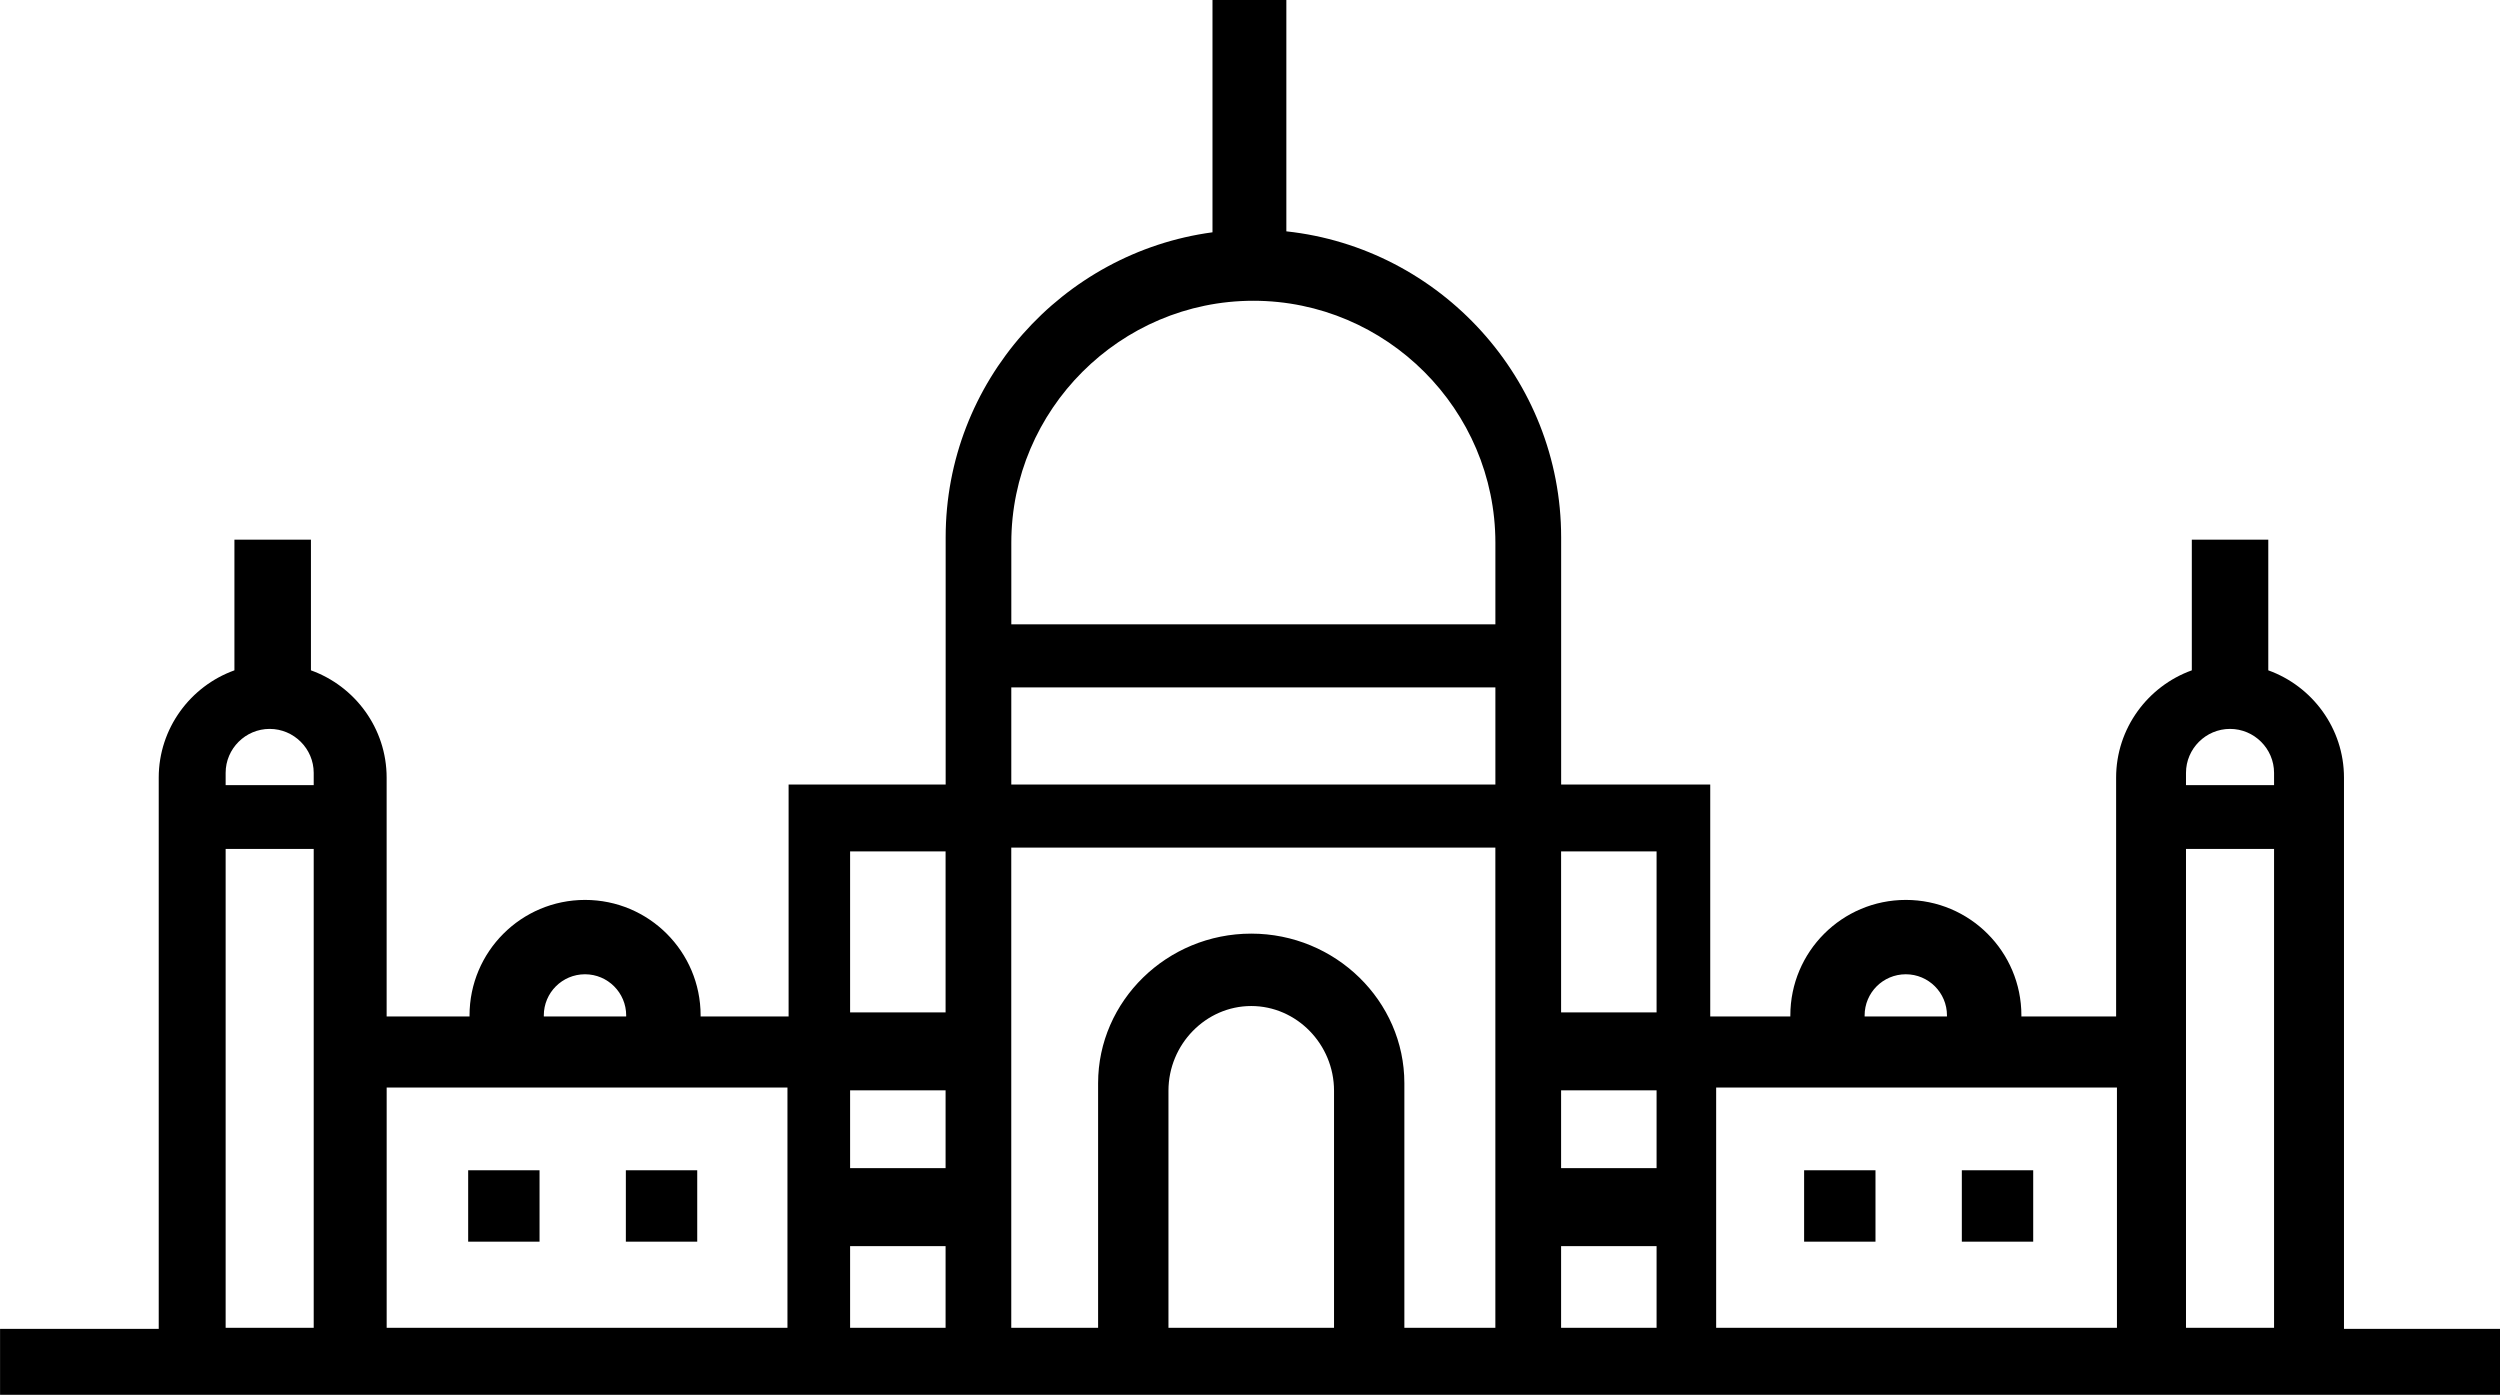 <?xml version="1.0" encoding="UTF-8"?>
<!DOCTYPE svg PUBLIC "-//W3C//DTD SVG 1.1//EN" "http://www.w3.org/Graphics/SVG/1.1/DTD/svg11.dtd">
<!-- Creator: CorelDRAW -->
<svg xmlns="http://www.w3.org/2000/svg" xml:space="preserve" width="33.867mm" height="18.895mm" version="1.1" style="shape-rendering:geometricPrecision; text-rendering:geometricPrecision; image-rendering:optimizeQuality; fill-rule:evenodd; clip-rule:evenodd"
viewBox="0 0 913.51 509.66"
 xmlns:xlink="http://www.w3.org/1999/xlink"
 xmlns:xodm="http://www.corel.com/coreldraw/odm/2003">
 <defs>
  <style type="text/css">
   <![CDATA[
    .fil0 {fill:black}
   ]]>
  </style>
 </defs>
 <g id="Layer_x0020_1">
  <path class="fil0" d="M369.53 228.13l176.89 0 0 -29.79c0,-48.64 -39.8,-88.44 -88.44,-88.44 -48.64,0 -88.44,39.8 -88.44,88.44l0 29.79zm0 58.54l176.89 0 0 -35.5 -176.89 0 0 35.5zm87.68 54.48l0 0c30.77,0 55.95,24.59 55.95,54.65l0 89.38 33.25 0 0 -175.47 -176.89 0 0 175.47 31.73 0 0 -89.38c0,-30.06 25.18,-54.65 55.95,-54.65zm-30.25 144.02l60.5 0 0 -86.61c0,-16.98 -13.66,-30.96 -30.25,-30.96 -16.59,0 -30.25,13.99 -30.25,30.96l0 86.61zm-81.44 -174.08l-34.89 0 0 58.83 34.89 0 0 -58.83zm259.8 0l-34.89 0 0 58.83 34.89 0 0 -58.83zm-259.8 87.33l-34.89 0 0 28.41 34.89 0 0 -28.41zm259.8 0l-34.89 0 0 28.41 34.89 0 0 -28.41zm-259.8 56.91l-34.89 0 0 29.85 34.89 0 0 -29.85zm259.8 0l-34.89 0 0 29.85 34.89 0 0 -29.85zm-391.55 -99.33c8.31,0 15.04,6.74 15.04,15.04l-0.01 0.37 -30.08 0 -0.01 -0.37c0,-8.31 6.74,-15.04 15.04,-15.04zm482.62 0c8.31,0 15.04,6.74 15.04,15.04l-0.01 0.37 -30.08 0 -0 -0.37c0,-8.31 6.73,-15.04 15.04,-15.04zm-525.32 71.62l26.08 0 0 26.08 -26.08 0 0 -26.08zm488.16 0l26.08 0 0 26.08 -26.08 0 0 -26.08zm-430.54 0l26.08 0 0 26.08 -26.08 0 0 -26.08zm488.17 0l26.08 0 0 26.08 -26.08 0 0 -26.08zm-618.32 -161.28l0 0c8.85,0 16.09,7.23 16.09,16.06l0 4.48 -32.18 0 0 -4.48c0,-8.83 7.24,-16.06 16.09,-16.06zm16.09 43.85l0 174.98 -32.18 0 0 -174.98 32.18 0zm700.23 -43.85l0 0c8.85,0 16.09,7.23 16.09,16.06l0 4.48 -32.18 0 0 -4.48c0,-8.83 7.24,-16.06 16.09,-16.06zm16.09 43.85l0 174.98 -32.18 0 0 -174.98 32.18 0zm-30.07 -112.99l27.96 0 0 47.74c16.08,5.78 27.66,21.2 27.66,39.21l0 201.43 57.03 0 0 24.1 -913.51 0 0 -24.1 57.98 0 0 -201.43c0,-18 11.58,-33.43 27.66,-39.21l0 -47.74 27.96 0 0 47.74c16.08,5.78 27.66,21.2 27.66,39.21l0 87.27 30.3 0 -0.01 -0.37c0,-23.31 18.9,-42.22 42.22,-42.22 23.32,0 42.22,18.9 42.22,42.22l-0.01 0.37 32.16 0 0 -84.75 57.39 0 0 -90.34c0,-56.78 42.65,-104.08 97.5,-111.45l0 -84.88 26.99 0 0 84.53c56.24,6.06 100.41,54.02 100.41,111.8l0 90.34 54.48 0 0 84.75 29.27 0 -0 -0.37c0,-23.31 18.9,-42.22 42.21,-42.22 23.32,0 42.22,18.9 42.22,42.22l-0.01 0.37 34.62 0 0 -87.27c0,-18 11.58,-33.43 27.66,-39.21l0 -47.74zm-659.59 200.19l146.45 0 0 87.79 -146.45 0 0 -87.79zm485.8 0l146.45 0 0 87.79 -146.45 0 0 -87.79z"/>
 </g>
</svg>
